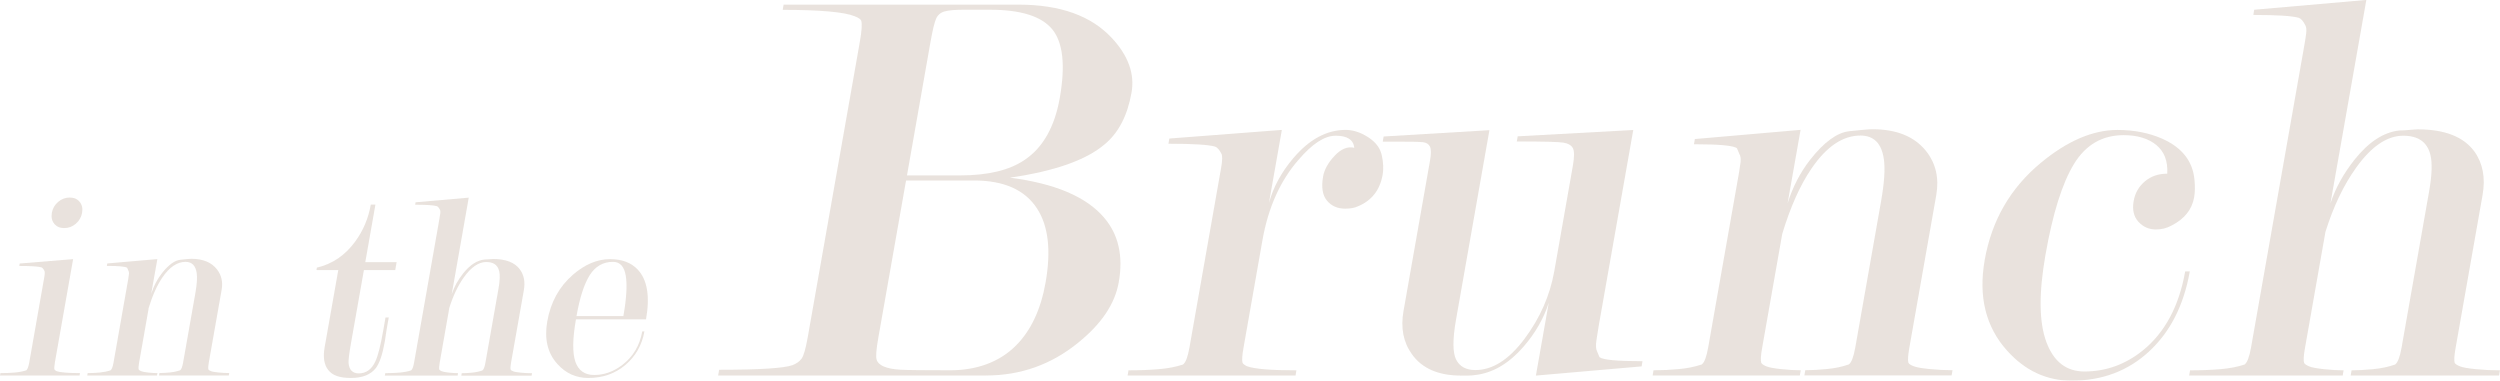 <?xml version="1.0" encoding="UTF-8"?>
<svg xmlns="http://www.w3.org/2000/svg" width="451.69" height="68.78" viewBox="0 0 451.69 68.78">
  <defs>
    <style>
      .cls-1 {
        isolation: isolate;
      }

      .cls-2 {
        mix-blend-mode: multiply;
        opacity: .82;
      }

      .cls-3 {
        fill: #e4dcd5;
      }
    </style>
  </defs>
  <g class="cls-1">
    <g id="_レイヤー_2" data-name="レイヤー_2">
      <g id="common">
        <g class="cls-2">
          <path class="cls-3" d="M13.21,46.82l-3.29,18.65c-.12.66-.14,1.09-.08,1.29.05.1.18.2.39.3.65.23,2.06.35,4.22.35l-.08.44H0l.08-.44c.95,0,1.82-.03,2.6-.1.78-.07,1.47-.2,2.06-.4.23-.16.41-.64.55-1.44l2.71-15.38c.11-.63.11-1.02.01-1.19-.17-.33-.35-.53-.54-.6-.56-.16-1.89-.25-3.99-.25l.08-.44,9.64-.79ZM12.59,35.69c.78,0,1.38.26,1.81.79.43.53.57,1.18.43,1.97-.14.79-.52,1.45-1.13,1.97-.61.53-1.31.79-2.09.79s-1.39-.26-1.81-.79c-.43-.52-.57-1.18-.43-1.97.14-.79.51-1.44,1.13-1.97.61-.52,1.31-.79,2.09-.79Z"/>
          <path class="cls-3" d="M26.85,55.77l-1.71,9.7c-.12.66-.14,1.09-.08,1.29.05.1.19.2.42.3.23.1.66.18,1.29.25s1.19.1,1.68.1l-.08.44h-12.61l.08-.44c.72,0,1.44-.03,2.16-.1.72-.07,1.37-.2,1.97-.4.23-.16.41-.64.55-1.44l2.64-15c.05-.3.1-.59.13-.89.04-.3,0-.53-.1-.69l-.21-.5c-.29-.23-1.51-.35-3.68-.35l.08-.44,9.05-.79-1.11,6.28c.45-1.41,1.09-2.65,1.94-3.73,1.18-1.51,2.3-2.31,3.33-2.43,1.04-.11,1.7-.17,2-.17,2.07,0,3.6.63,4.59,1.88.83,1.05,1.12,2.3.86,3.75l-2.31,13.08c-.12.66-.14,1.09-.08,1.28.05.1.19.2.44.3.24.1.71.18,1.38.25.68.07,1.33.1,1.95.1l-.08.44h-12.61l.08-.44c.52,0,1.14-.03,1.84-.1s1.33-.2,1.89-.4c.23-.16.41-.64.55-1.43l2.21-12.52c.28-1.58.36-2.79.24-3.61-.19-1.35-.86-2.03-2.01-2.03-1.51,0-2.91.94-4.19,2.82-.97,1.42-1.81,3.3-2.52,5.64Z"/>
          <path class="cls-3" d="M70.24,57.36l-.4,2.26c-.13.76-.24,1.48-.33,2.17-.41,2.3-.95,3.87-1.62,4.73-.93,1.18-2.43,1.77-4.5,1.77s-3.33-.48-4.08-1.43c-.75-.95-.97-2.31-.66-4.09l2.47-13.98h-3.94l.08-.44c2.81-.66,5.11-2.23,6.91-4.7,1.45-1.98,2.39-4.2,2.82-6.68h.84l-1.83,10.39h5.66l-.25,1.43h-5.66l-2.36,13.36c-.31,1.77-.45,2.91-.41,3.44.1,1.24.72,1.87,1.85,1.87,1.32,0,2.32-.72,2.99-2.16.46-.98.94-2.84,1.42-5.59l.41-2.35h.59Z"/>
          <path class="cls-3" d="M81.19,55.58l-1.74,9.9c-.12.66-.14,1.09-.08,1.29.05.1.19.2.42.3.23.1.66.18,1.29.25.63.07,1.19.1,1.68.1l-.08.44h-13.15l.08-.44c.95,0,1.82-.03,2.6-.1.78-.07,1.47-.2,2.06-.4.23-.16.41-.64.55-1.43l4.56-25.88c.08-.43.13-.79.17-1.09.04-.3,0-.53-.1-.69-.17-.33-.35-.53-.54-.59-.56-.16-1.86-.25-3.9-.25l.08-.44,9.6-.84-3.07,17.43c.43-1.31,1.13-2.58,2.1-3.79,1.22-1.51,2.5-2.33,3.83-2.46.26,0,.55-.02.87-.05.32-.03.54-.05.67-.05,2.3,0,3.91.63,4.84,1.88.74,1.02.98,2.27.72,3.75l-2.31,13.08c-.12.66-.14,1.09-.08,1.28.05.1.19.2.44.3.24.1.71.18,1.38.25s1.36.1,2.05.1l-.08.44h-12.7l.08-.44c.52,0,1.14-.03,1.84-.1.7-.07,1.33-.2,1.89-.4.23-.16.41-.64.55-1.43l2.36-13.36c.25-1.42.29-2.47.12-3.17-.27-1.09-1.04-1.63-2.32-1.63-1.38,0-2.72.91-4.03,2.72-1.09,1.52-1.97,3.37-2.65,5.54Z"/>
          <path class="cls-3" d="M104.06,57.7c-.62,3.53-.65,6.09-.1,7.67.56,1.58,1.69,2.38,3.4,2.38,1.8,0,3.51-.61,5.1-1.83,1.94-1.49,3.13-3.5,3.58-6.05h.39c-.43,2.46-1.58,4.48-3.43,6.06-1.85,1.58-4.09,2.36-6.72,2.36-2.2,0-4.05-.84-5.56-2.51-1.79-1.97-2.4-4.55-1.84-7.73.61-3.45,2.15-6.25,4.64-8.42,2.17-1.87,4.4-2.81,6.7-2.81,2.13,0,3.8.62,4.99,1.87,1.74,1.84,2.25,4.84,1.51,9.01h-12.65ZM112.63,57.11c.56-3.18.71-5.61.43-7.29-.27-1.67-1.04-2.51-2.31-2.51-1.78,0-3.18.8-4.19,2.39-1.01,1.59-1.81,4.06-2.4,7.41h8.47Z"/>
          <path class="cls-3" d="M178.17,67.85h-48.42l.18-1.04c7.27,0,11.69-.28,13.24-.83.74-.28,1.3-.68,1.67-1.2.37-.52.73-1.79,1.09-3.8l9.43-53.47c.34-1.94.42-3.19.25-3.75-.09-.28-.49-.56-1.2-.83-1.88-.76-6.21-1.15-12.99-1.15l.16-.94h42.49c7.48,0,13.08,2.01,16.81,6.02,2.97,3.19,4.16,6.48,3.56,9.87-.73,4.16-2.35,7.27-4.86,9.35-3.33,2.84-9.04,4.85-17.11,6.02,8.1,1.04,13.76,3.43,16.97,7.17,2.64,3.05,3.54,6.96,2.69,11.74-.68,3.88-3.13,7.52-7.33,10.91-4.85,3.95-10.4,5.92-16.63,5.92ZM176.01,32.62h-12.31l-5,28.35c-.37,2.08-.48,3.41-.33,3.96s.59.99,1.33,1.3c.74.31,1.75.5,3.03.57,1.27.07,4.28.1,9,.1s8.88-1.49,11.84-4.48c2.7-2.71,4.48-6.5,5.34-11.36,1.02-5.77.51-10.21-1.51-13.34-2.18-3.4-5.98-5.11-11.4-5.11ZM163.87,31.69h9.62c5.03,0,8.92-.94,11.67-2.82,3.29-2.23,5.4-5.96,6.32-11.2,1.03-5.86.58-9.97-1.34-12.35-1.93-2.37-5.68-3.56-11.27-3.56h-4.97c-1.45,0-2.54.11-3.26.31-.73.21-1.24.66-1.53,1.36-.3.7-.62,2.06-.98,4.08l-4.26,24.17Z"/>
          <path class="cls-3" d="M220.62,30.37c.25-1.4.26-2.27.05-2.62-.36-.7-.74-1.12-1.13-1.26-1.19-.35-4-.52-8.43-.52l.16-.94,20.33-1.56-2.33,13.2c.78-2.84,2.22-5.51,4.32-8,2.9-3.46,6.08-5.2,9.54-5.2,1.31,0,2.66.43,4.03,1.3,1.37.87,2.2,1.96,2.49,3.27.29,1.32.34,2.49.16,3.53-.49,2.77-1.98,4.68-4.47,5.71-.61.28-1.37.42-2.28.42-1.4,0-2.5-.48-3.31-1.45-.81-.97-1.04-2.42-.7-4.36.22-1.25.91-2.49,2.08-3.74,1.16-1.25,2.35-1.73,3.56-1.45-.16-1.45-1.27-2.18-3.34-2.18s-4.26,1.46-6.77,4.39c-3.28,3.76-5.45,8.6-6.49,14.51l-3.42,19.42c-.25,1.39-.3,2.3-.17,2.71.1.21.38.42.82.63,1.37.49,4.34.73,8.91.73l-.16.94h-30.34l.16-.94c2.01,0,3.84-.07,5.49-.21,1.65-.14,3.1-.42,4.36-.84.48-.35.86-1.36,1.16-3.04l5.72-32.46Z"/>
          <path class="cls-3" d="M284.18,29.95c.28-1.6.28-2.66,0-3.19-.29-.52-.85-.85-1.7-.99-.84-.14-3.65-.21-8.43-.21l.16-.93,20.88-1.14-6.23,35.31c-.16.9-.3,1.81-.43,2.71-.13.9-.09,1.56.12,1.98l.44,1.04c.61.49,3.2.73,7.77.73l-.16.94-19.1,1.66,2.32-13.15c-.91,2.83-2.42,5.45-4.5,7.87-2.7,3.11-5.63,4.83-8.81,5.18-.43.07-.85.1-1.27.1h-1.25c-4.09,0-7.05-1.28-8.88-3.85-1.56-2.15-2.07-4.76-1.53-7.81l4.79-27.18c.22-1.25.21-2.1-.02-2.55-.23-.45-.65-.71-1.27-.78-.61-.07-2.23-.1-4.86-.1h-2.39l.16-.93,19.11-1.14-6.04,34.27c-.62,3.54-.61,5.94.03,7.19.64,1.25,1.8,1.88,3.46,1.88,3.12,0,6.08-1.88,8.89-5.64,2.81-3.76,4.6-7.83,5.38-12.22l3.35-19.01Z"/>
          <path class="cls-3" d="M321.99,42.37l-3.61,20.46c-.25,1.39-.3,2.3-.17,2.71.1.21.39.42.88.63.48.21,1.39.38,2.71.52,1.33.14,2.51.21,3.55.21l-.16.94h-26.6l.16-.94c1.52,0,3.04-.07,4.56-.21,1.51-.14,2.9-.42,4.15-.84.48-.35.86-1.36,1.16-3.03l5.58-31.64c.11-.63.2-1.25.28-1.88.07-.63,0-1.11-.21-1.46l-.44-1.05c-.61-.49-3.2-.73-7.77-.73l.16-.94,19.1-1.66-2.34,13.25c.94-2.97,2.3-5.59,4.09-7.87,2.5-3.18,4.84-4.88,7.03-5.13,2.19-.24,3.6-.36,4.22-.36,4.36,0,7.59,1.32,9.69,3.96,1.75,2.22,2.36,4.86,1.83,7.92l-4.87,27.6c-.24,1.39-.3,2.29-.17,2.71.1.21.41.42.93.62.52.21,1.49.38,2.92.52,1.43.14,2.8.21,4.12.21l-.16.94h-26.6l.16-.94c1.11,0,2.4-.07,3.88-.21,1.48-.14,2.81-.42,3.99-.84.48-.35.86-1.36,1.16-3.03l4.66-26.42c.59-3.34.76-5.88.51-7.62-.4-2.85-1.81-4.28-4.23-4.28-3.19,0-6.13,1.98-8.84,5.95-2.05,2.99-3.83,6.96-5.32,11.9Z"/>
          <path class="cls-3" d="M391.57,31.38c.13-2.28-.54-4.01-1.99-5.19-1.45-1.18-3.42-1.77-5.89-1.77-3.85,0-6.84,1.73-8.96,5.19-2.12,3.46-3.85,8.94-5.16,16.42-1.22,6.93-1.17,12.17.15,15.74,1.32,3.57,3.61,5.35,6.88,5.35,3.89,0,7.42-1.27,10.58-3.82,3.98-3.24,6.52-7.99,7.63-14.26h.83c-1.07,6.1-3.52,10.91-7.33,14.44-3.81,3.53-8.48,5.3-14.03,5.3-4.5,0-8.38-1.8-11.62-5.4-3.88-4.29-5.24-9.77-4.07-16.42,1.26-7.13,4.64-12.99,10.16-17.56,4.78-3.95,9.39-5.92,13.82-5.92,2.98,0,5.66.52,8.04,1.56,3.6,1.59,5.55,4.05,5.87,7.38.13,1.25.11,2.32-.05,3.22-.39,2.22-1.74,3.91-4.05,5.09-.86.49-1.81.73-2.86.73-1.26,0-2.31-.46-3.16-1.39-.85-.93-1.14-2.18-.86-3.75.25-1.44.93-2.62,2.03-3.55,1.1-.93,2.44-1.39,4.04-1.39Z"/>
          <path class="cls-3" d="M420.14,41.96l-3.68,20.88c-.25,1.39-.3,2.3-.17,2.71.1.21.39.42.88.63.48.21,1.39.38,2.71.52,1.33.14,2.51.21,3.55.21l-.16.94h-27.74l.16-.94c2.01,0,3.84-.07,5.49-.21,1.65-.14,3.1-.42,4.36-.84.48-.35.86-1.36,1.16-3.03l9.63-54.6c.16-.91.28-1.67.35-2.3.07-.63,0-1.11-.21-1.46-.36-.69-.74-1.11-1.13-1.25-1.19-.35-3.93-.52-8.22-.52l.16-.94,20.26-1.77-6.49,36.78c.9-2.77,2.38-5.44,4.42-8,2.57-3.19,5.26-4.92,8.09-5.2.55,0,1.17-.03,1.84-.1.67-.07,1.14-.1,1.42-.1,4.85,0,8.25,1.32,10.21,3.96,1.56,2.15,2.06,4.79,1.51,7.91l-4.87,27.6c-.25,1.39-.3,2.29-.17,2.71.1.21.41.42.93.63.52.21,1.49.38,2.92.52,1.43.14,2.87.21,4.33.21l-.16.94h-26.81l.16-.94c1.11,0,2.4-.07,3.88-.21,1.48-.14,2.81-.42,3.99-.84.48-.35.86-1.36,1.16-3.03l4.97-28.19c.53-2.99.61-5.22.24-6.68-.57-2.3-2.2-3.44-4.9-3.44-2.91,0-5.74,1.91-8.49,5.74-2.3,3.2-4.16,7.1-5.59,11.7Z"/>
        </g>
      </g>
    </g>
  </g>
</svg>
